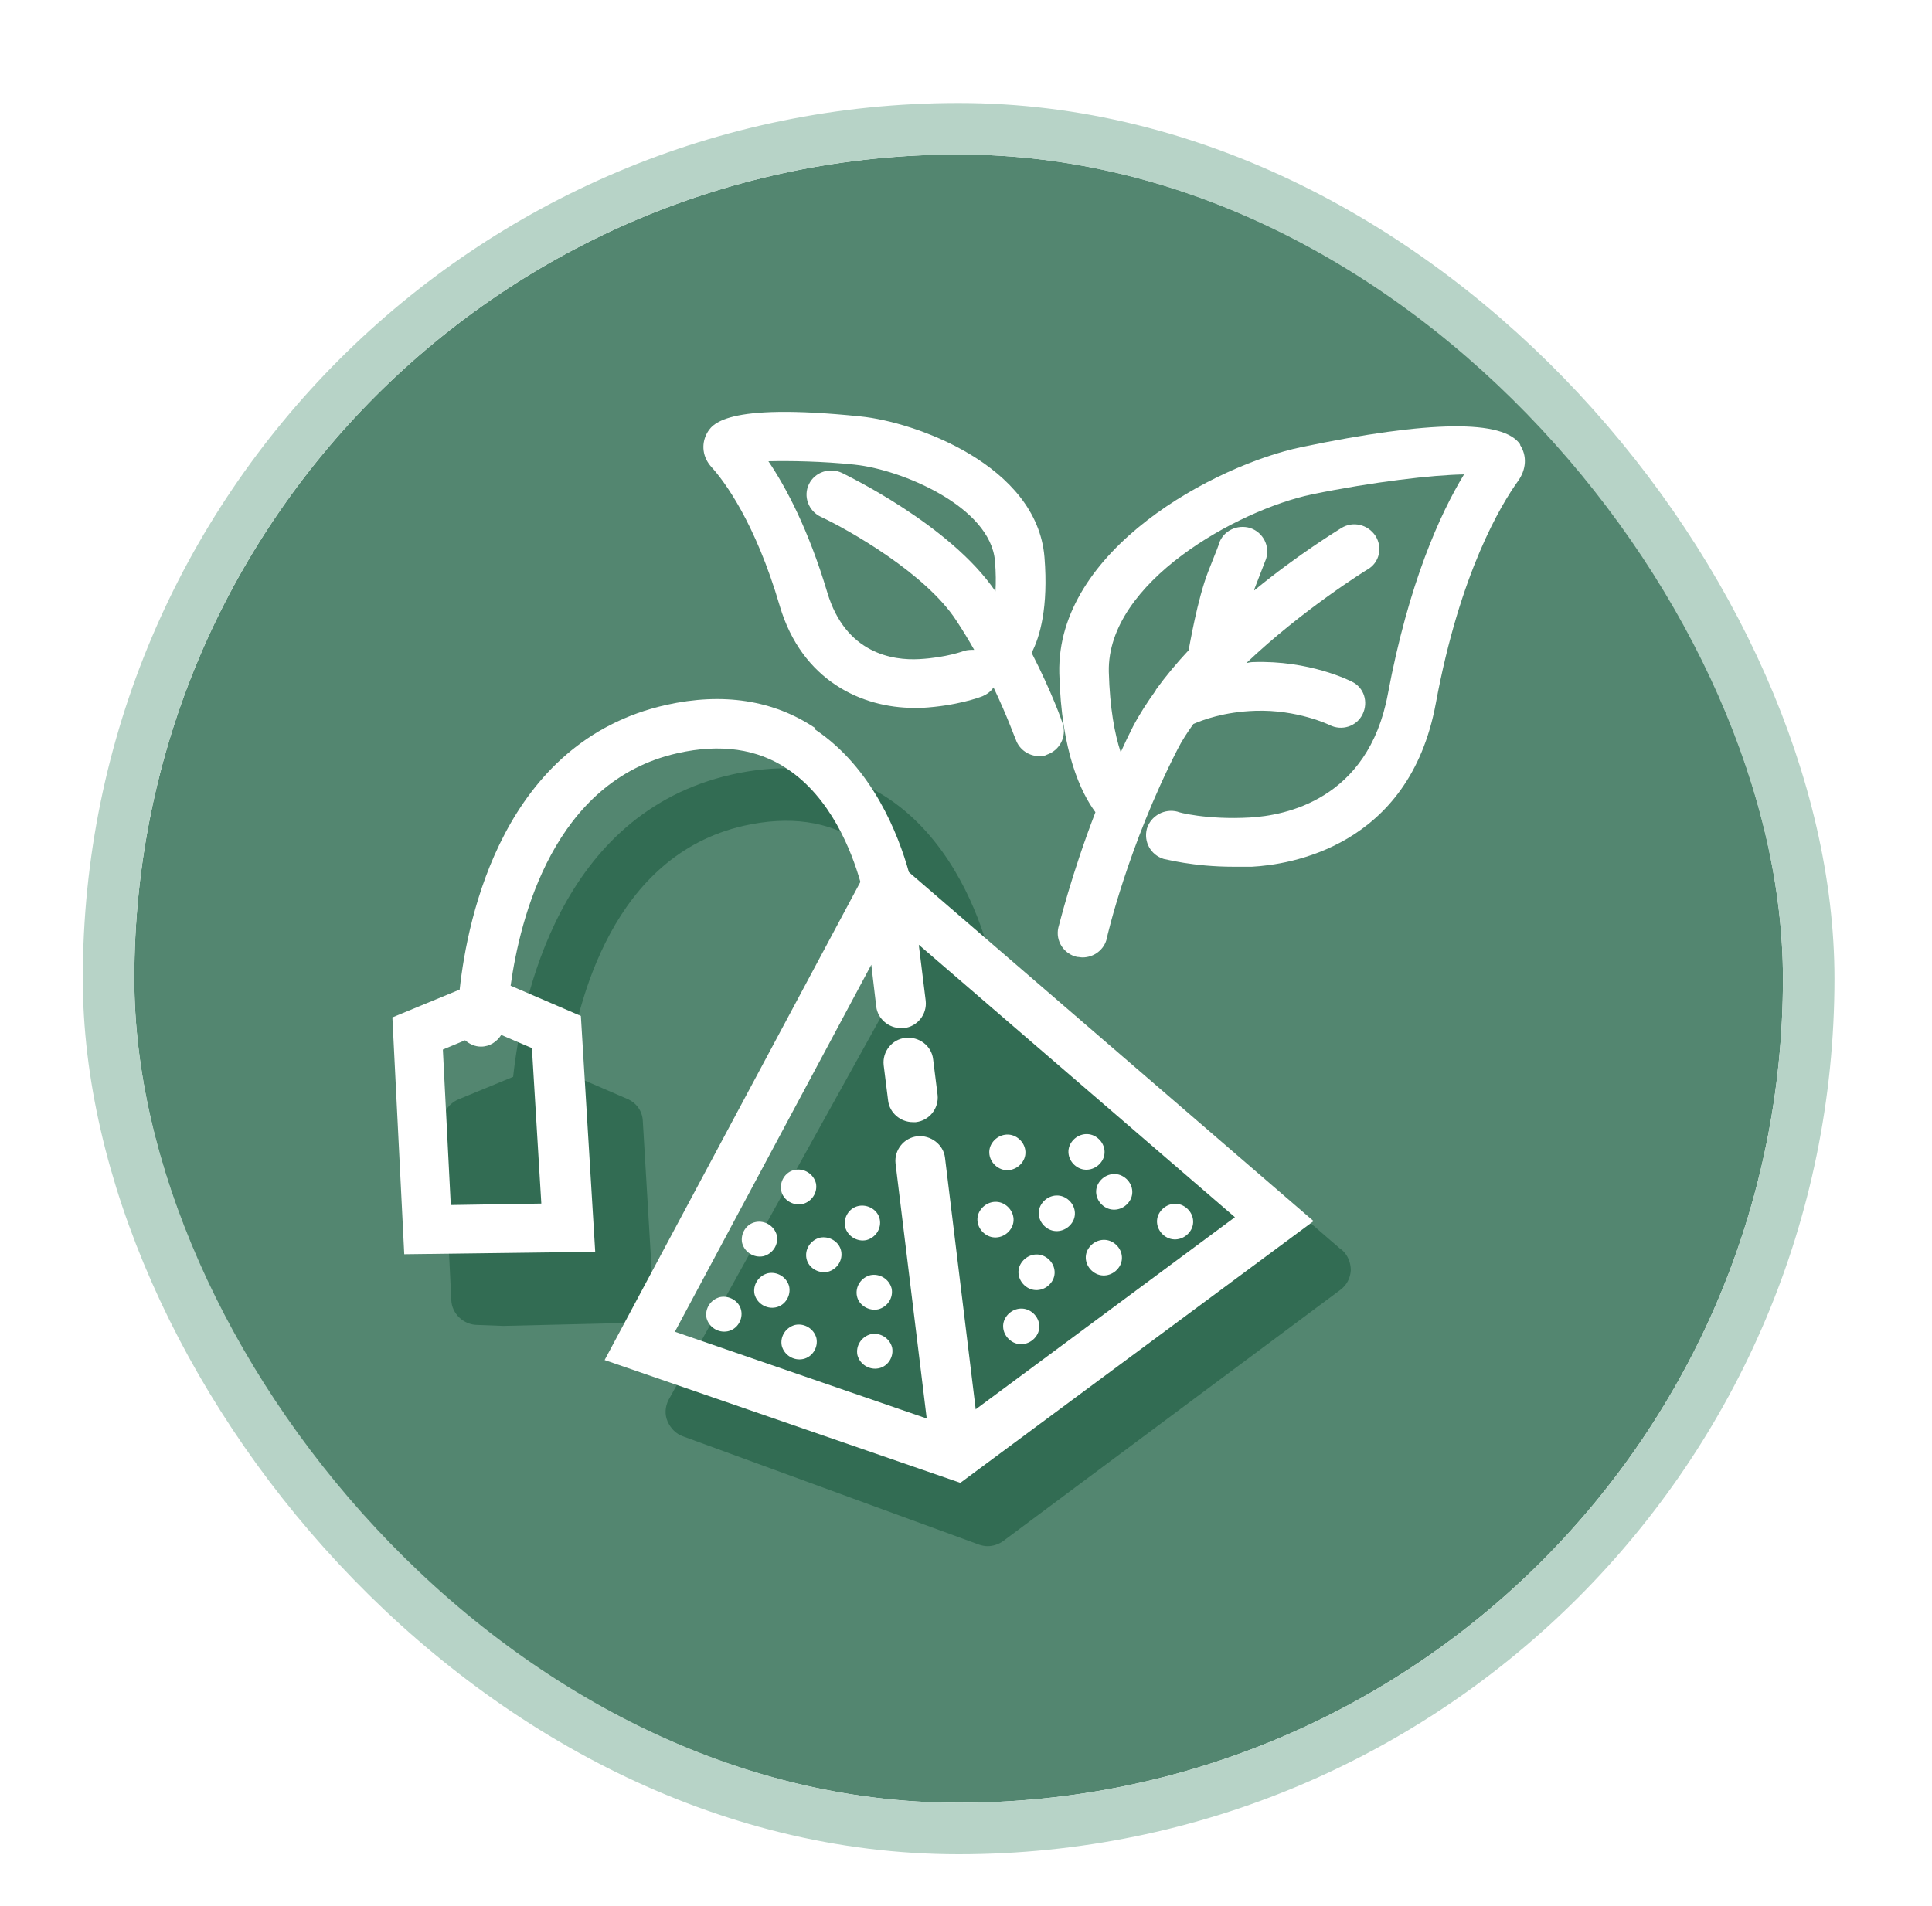 <svg fill="none" height="74" viewBox="0 0 75 74" width="75" xmlns="http://www.w3.org/2000/svg" xmlns:xlink="http://www.w3.org/1999/xlink"><filter id="a" color-interpolation-filters="sRGB" filterUnits="userSpaceOnUse" height="74" width="74" x=".214" y="0"><feFlood flood-opacity="0" result="BackgroundImageFix"/><feColorMatrix in="SourceAlpha" result="hardAlpha" type="matrix" values="0 0 0 0 0 0 0 0 0 0 0 0 0 0 0 0 0 0 127 0"/><feOffset dy="1"/><feGaussianBlur stdDeviation="1"/><feColorMatrix type="matrix" values="0 0 0 0 0.063 0 0 0 0 0.094 0 0 0 0 0.157 0 0 0 0.06 0"/><feBlend in2="BackgroundImageFix" mode="normal" result="effect1_dropShadow_371_3445"/><feColorMatrix in="SourceAlpha" result="hardAlpha" type="matrix" values="0 0 0 0 0 0 0 0 0 0 0 0 0 0 0 0 0 0 127 0"/><feOffset dy="1"/><feGaussianBlur stdDeviation="1.5"/><feColorMatrix type="matrix" values="0 0 0 0 0.063 0 0 0 0 0.094 0 0 0 0 0.157 0 0 0 0.1 0"/><feBlend in2="effect1_dropShadow_371_3445" mode="normal" result="effect2_dropShadow_371_3445"/><feBlend in="SourceGraphic" in2="effect2_dropShadow_371_3445" mode="normal" result="shape"/></filter><clipPath id="b"><path d="m15.214 14h44v44h-44z"/></clipPath><g filter="url(#a)"><rect fill="#538670" height="64" rx="32" width="64" x="5.214" y="4"/><g clip-path=""><path d="m52.032 46.494-13.751-11.904c-.48-1.571-1.556-4.069-3.764-5.564-1.728-1.154-3.784-1.476-6.127-.946-6.664 1.514-8.143 8.724-8.47 11.733l-2.113.871c-.403.17-.653.549-.615.984l.327 6.813c.019.53.48.965 1.018.965 0 0 .98.038.999.038l4.821-.114c.269 0 .538-.114.73-.322.192-.208.288-.473.269-.738l-.403-6.794c-.019-.378-.25-.7-.615-.852l-2.324-1.003c.384-2.782 1.786-8.44 6.856-9.595 1.767-.397 3.284-.189 4.533.643.73.492 1.287 1.154 1.748 1.836-.25.076.288 2.668.173 2.914l-9.372 16.9c-.134.265-.154.568-.038.833.115.265.327.492.615.587l11.485 4.201c.115.038.231.057.327.057.211 0 .442-.076.615-.208l13.079-9.746c.25-.189.384-.454.403-.757 0-.303-.115-.587-.346-.795z" fill="#326c53"/><g fill="#fff"><path d="m31.634 26.263c-1.613-1.079-3.572-1.382-5.781-.889-6.299 1.419-7.701 8.213-8.009 11.052l-2.612 1.079.461 9.197 7.413-.095-.557-9.159-2.727-1.173c.365-2.612 1.671-7.948 6.472-9.027 1.671-.379 3.111-.17 4.264.606 1.69 1.117 2.497 3.179 2.842 4.391l-9.929 18.565 13.809 4.769 13.713-10.163-15.71-13.55c-.403-1.438-1.402-4.05-3.649-5.545zm-10.582 18.471-3.553.057-.307-6.037.864-.36c.173.151.384.246.615.246.346 0 .615-.189.787-.454l1.191.511.365 6.037zm16.824 7.986-1.191-9.765c-.058-.511-.557-.889-1.075-.833-.518.057-.903.53-.845 1.06l1.21 9.898-9.776-3.369 7.625-14.25.192 1.627c.058.473.48.833.96.833h.115c.518-.057.903-.53.845-1.06l-.269-2.176 12.272 10.579-10.083 7.475z"/><path d="m35.149 38.299c-.518.057-.903.53-.845 1.06l.173 1.381c.058.473.48.833.96.833h.115c.519-.057.903-.53.845-1.06l-.173-1.381c-.058-.53-.557-.889-1.075-.833z"/><path d="m33.805 49.806c-.365.095-.595.454-.519.814.096.36.461.587.826.511s.595-.454.518-.814c-.096-.359-.461-.587-.826-.511z"/><path d="m34.093 48.84c.365-.095.595-.454.519-.814-.096-.359-.461-.587-.826-.511-.365.095-.595.454-.519.814.077.36.461.587.826.511z"/><path d="m30.867 49.446c-.365.095-.595.454-.518.814.096.36.461.587.826.511s.595-.454.518-.814c-.096-.36-.461-.587-.826-.511z"/><path d="m31.827 46.059c-.365.095-.595.454-.519.814.077.359.461.587.826.511.365-.095.595-.454.518-.814-.077-.36-.461-.587-.826-.511z"/><path d="m30.636 47.951c-.096-.36-.461-.587-.826-.511-.365.095-.595.454-.519.814.096.36.461.587.826.511s.595-.454.518-.814z"/><path d="m27.947 48.367c-.365.095-.595.454-.519.814.096.36.461.587.826.511s.595-.454.518-.814-.461-.587-.826-.511z"/><path d="m29.637 46.778c.365-.095.595-.454.518-.814-.096-.36-.461-.587-.826-.511s-.595.454-.519.814c.096.36.461.587.826.511z"/><path d="m33.632 46.153c.365-.095.595-.454.519-.814-.077-.36-.461-.587-.826-.511s-.595.454-.518.814c.096.359.461.587.826.511z"/><path d="m31.155 44.753c.365-.095.595-.454.518-.814-.096-.359-.461-.587-.826-.511s-.595.454-.519.814c.077.36.461.587.826.511z"/><path d="m45.252 46.021c.327.208.749.095.96-.227.211-.322.096-.738-.231-.946-.327-.208-.749-.095-.96.227-.211.322-.096.738.23.946z"/><path d="m42.889 44.866c.327.208.749.095.96-.227s.096-.738-.231-.946-.749-.095-.96.227c-.211.322-.096.738.23.946z"/><path d="m43.216 46.248c-.327-.208-.749-.095-.96.227-.211.322-.096.738.231.946.327.208.749.095.96-.227.211-.322.096-.738-.231-.946z"/><path d="m40.661 45.699c.327.208.749.095.96-.227.211-.322.096-.738-.231-.946-.327-.208-.749-.095-.96.227-.211.322-.096.738.231.946z"/><path d="m39.874 47.989c.327.208.749.095.96-.227.211-.322.096-.738-.231-.946-.327-.208-.749-.095-.96.227-.211.322-.096.738.231.946z"/><path d="m40.008 48.916c-.327-.208-.749-.095-.96.227-.211.322-.096.738.231.946.327.208.749.095.96-.227.211-.322.096-.738-.231-.946z"/><path d="m38.28 45.945c.327.208.749.095.96-.227.211-.322.096-.738-.23-.946s-.749-.095-.96.227c-.211.322-.096.738.23.946z"/><path d="m41.813 43.315c.327.208.749.095.96-.227.211-.322.096-.738-.23-.946-.327-.208-.749-.095-.96.227-.211.322-.096.738.23.946z"/><path d="m38.741 43.333c.327.208.749.095.96-.227.211-.322.096-.738-.231-.946-.327-.208-.749-.095-.96.227-.211.322-.096.738.231.946z"/><path d="m59.022 15.268c-.653-.984-3.515-.946-8.508.095-3.342.7-9.507 3.974-9.392 8.781.077 3.066.845 4.637 1.402 5.394-.96 2.498-1.402 4.372-1.44 4.485-.115.511.211 1.022.73 1.135.077 0 .134.019.211.019.442 0 .845-.303.941-.738 0-.038.826-3.596 2.746-7.343.173-.341.384-.662.615-.984.346-.151 1.191-.473 2.401-.511 1.633-.057 2.881.549 2.881.549.48.246 1.056.057 1.287-.416s.058-1.041-.422-1.268c-.077-.038-1.652-.833-3.822-.757-.096 0-.173.019-.269.038 2.189-2.082 4.667-3.615 4.705-3.634.461-.265.595-.852.307-1.306-.288-.435-.864-.587-1.325-.303-.115.076-1.652 1.003-3.38 2.422 0 0 0-.019 0-.038.403-1.041.461-1.192.461-1.192.154-.492-.115-1.022-.615-1.192-.499-.151-1.037.095-1.21.587 0 .038-.077.227-.422 1.098-.423 1.079-.73 2.914-.749 2.99v.057c-.461.492-.903 1.022-1.287 1.552v.019c-.327.454-.634.927-.883 1.4-.173.341-.327.662-.48 1.003-.231-.7-.423-1.703-.461-3.123-.077-3.482 5.013-6.283 7.874-6.889 2.401-.492 4.705-.757 5.915-.776-.922 1.514-2.151 4.22-2.958 8.535-.768 4.107-3.995 4.712-5.358 4.788-1.671.095-2.804-.208-2.804-.227-.499-.133-1.037.151-1.191.662-.135.511.154 1.022.653 1.173.058 0 1.114.303 2.727.303h.691c1.421-.076 6.107-.738 7.144-6.34.941-5.091 2.535-7.721 3.188-8.63.327-.454.365-.984.077-1.419z"/><path d="m30.271 21.532c.864 2.914 3.207 3.955 5.205 3.955h.307c1.364-.076 2.266-.416 2.362-.454.173-.076.327-.189.423-.341.557 1.173.845 2.006.864 2.025.135.397.519.643.903.643.096 0 .211 0 .307-.057.499-.17.768-.7.615-1.192-.019-.076-.423-1.23-1.21-2.763.327-.625.653-1.779.499-3.709-.288-3.577-5.032-5.261-7.144-5.469-5.32-.549-5.781.322-5.973.681-.211.416-.154.908.192 1.287.48.53 1.69 2.12 2.65 5.394zm2.919-5.488c1.805.189 5.262 1.627 5.435 3.747.038.454.038.833.019 1.173-1.767-2.593-5.781-4.504-5.954-4.599-.48-.227-1.056-.038-1.287.435-.231.473-.019 1.041.461 1.268 1.056.492 4.072 2.195 5.262 4.031.25.379.48.757.692 1.135-.135 0-.25 0-.384.038 0 0-.691.265-1.748.322-1.018.057-2.862-.208-3.572-2.593-.73-2.441-1.594-4.069-2.285-5.091.845-.019 2.093 0 3.361.133z"/></g></g><rect height="66" rx="33" stroke="#b7d3c7" stroke-width="2" width="66" x="4.214" y="3"/></g></svg>